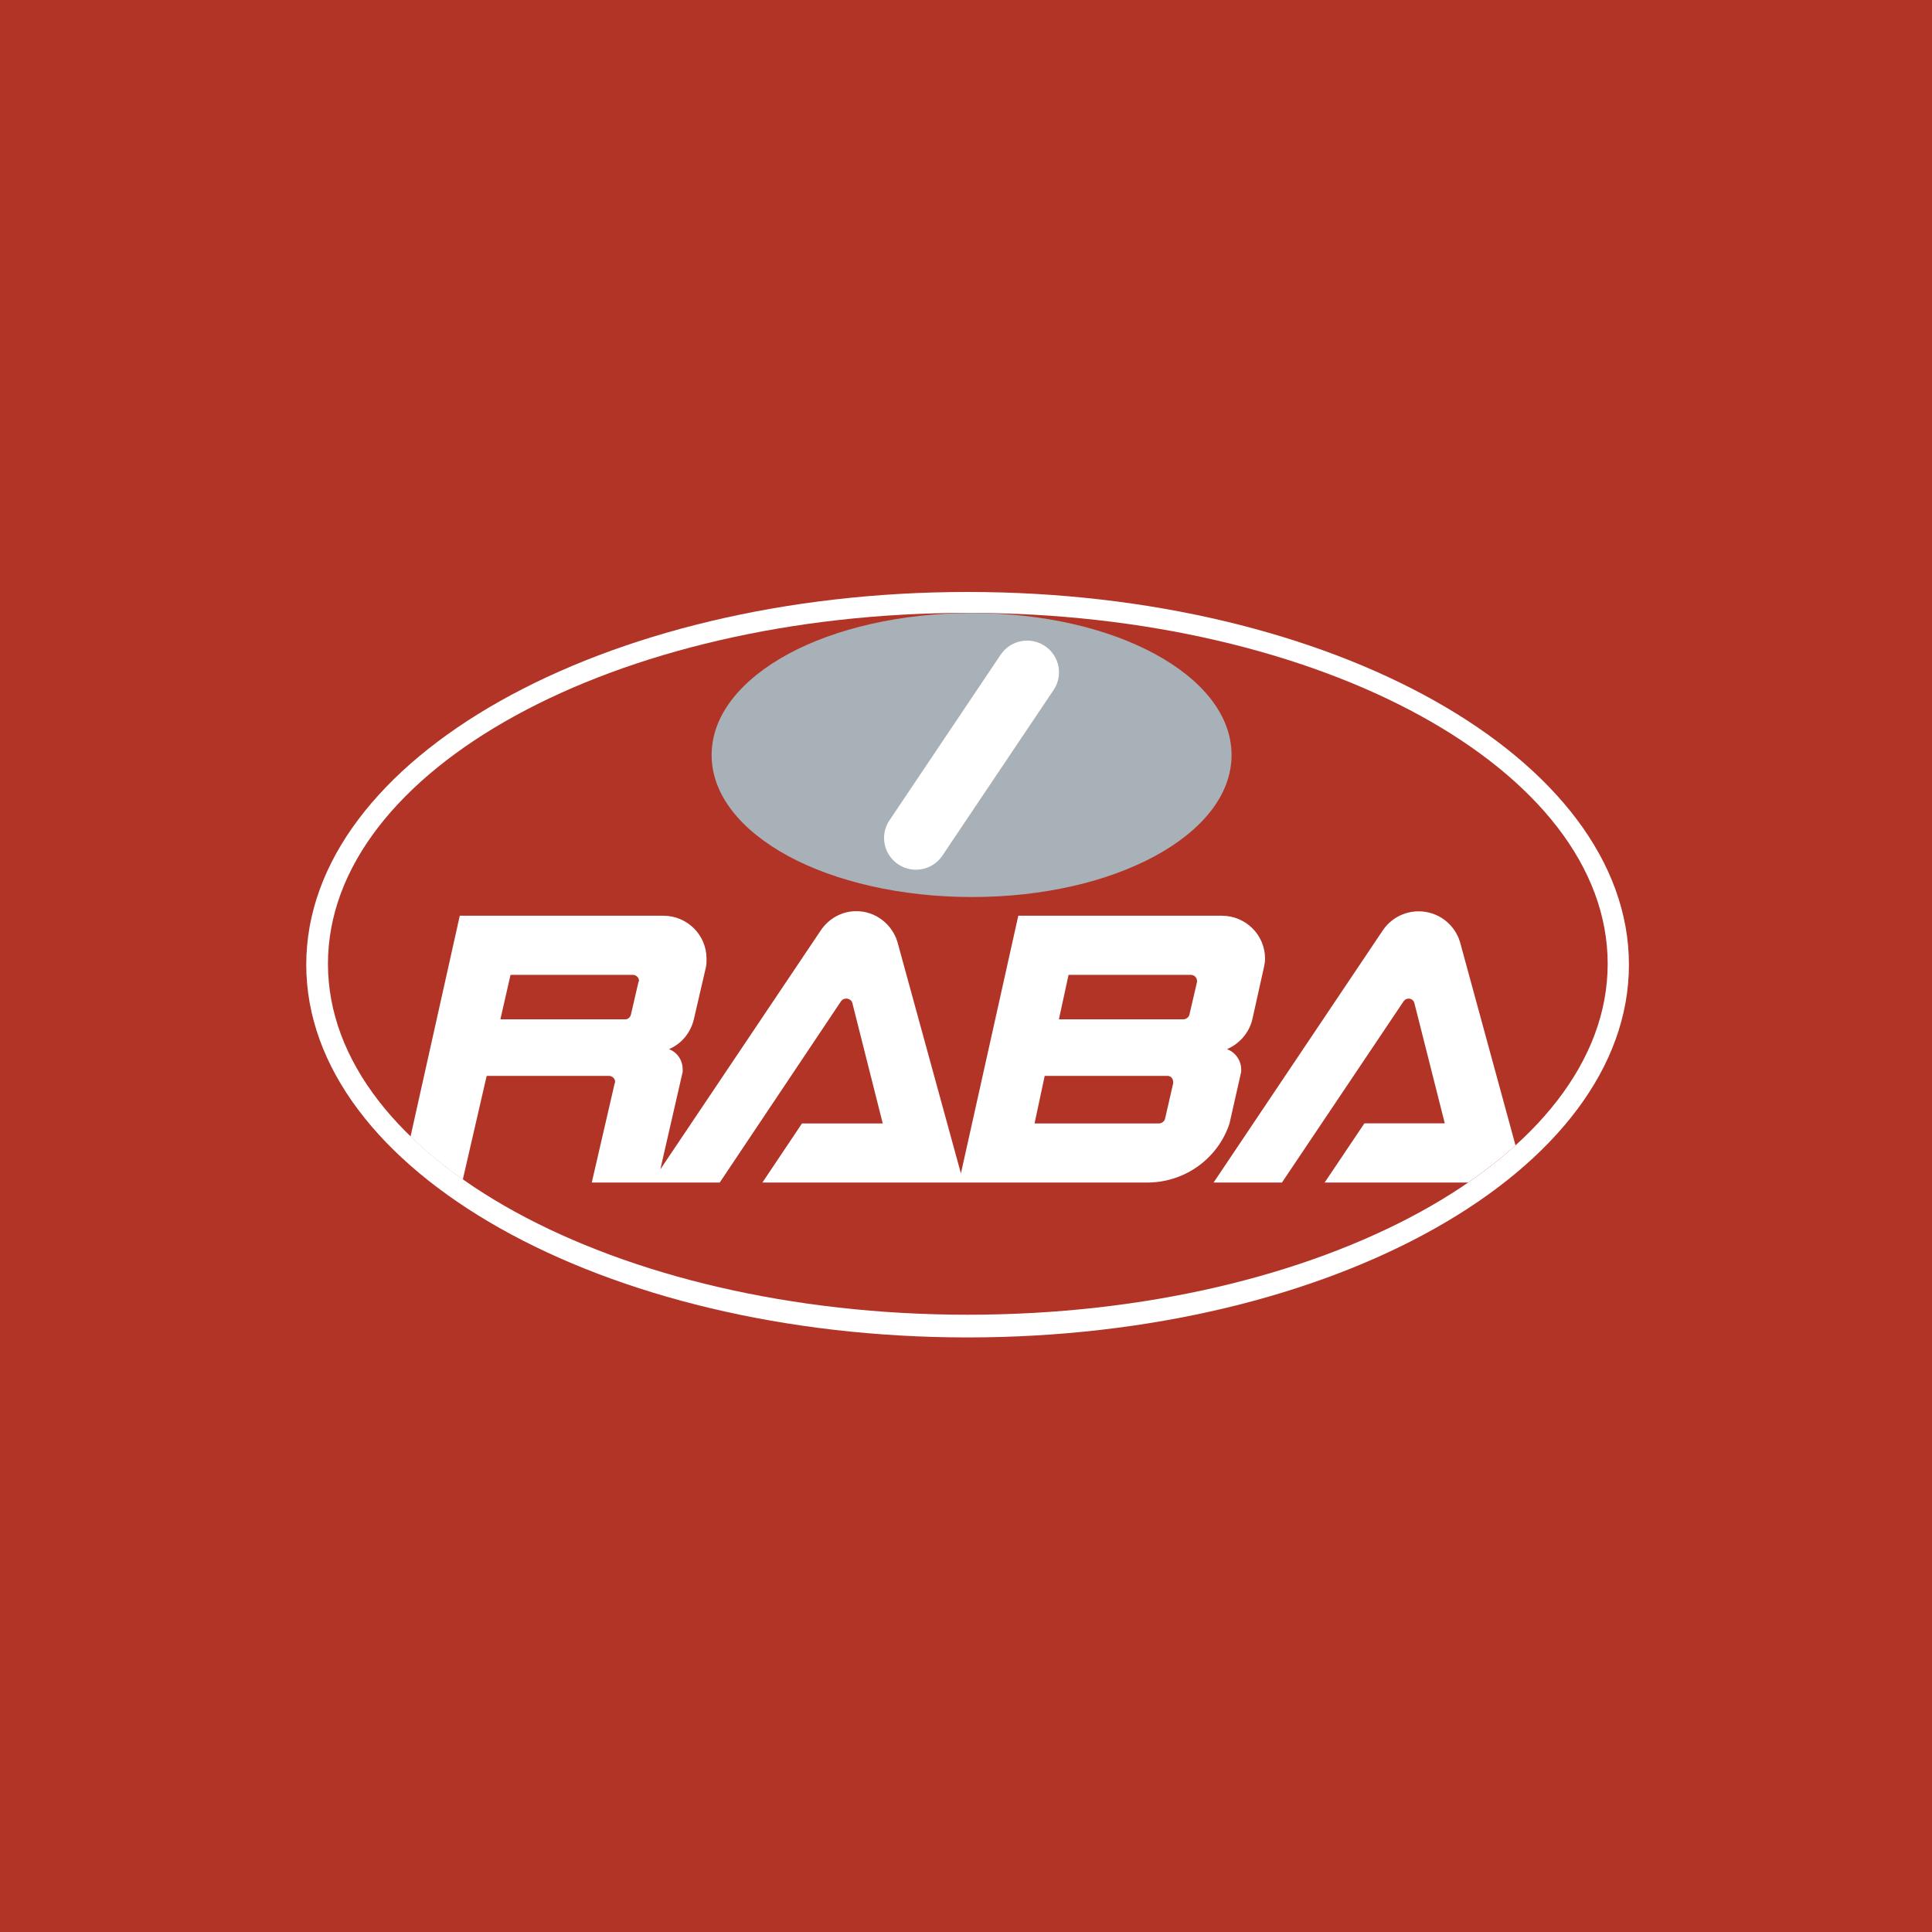 <svg width="60" height="60" viewBox="0 0 60 60" fill="none" xmlns="http://www.w3.org/2000/svg">
<rect width="60" height="60" fill="#B23427"/>
<g clip-path="url(#clip0_1403_8810)">
<path d="M29.969 17.736C29.264 17.736 28.574 17.759 27.887 17.799C27.612 17.814 27.339 17.839 27.067 17.861C26.984 17.868 26.897 17.87 26.815 17.877C26.768 17.881 26.72 17.889 26.673 17.893C26.311 17.926 25.956 17.959 25.601 18.003C24.971 18.08 24.347 18.176 23.74 18.285C23.672 18.297 23.602 18.304 23.535 18.317C23.273 18.365 23.02 18.419 22.762 18.473C22.491 18.531 22.224 18.598 21.958 18.662C21.906 18.674 21.852 18.68 21.8 18.693C21.717 18.714 21.632 18.735 21.548 18.756C21.258 18.829 20.964 18.895 20.681 18.976C20.649 18.985 20.618 18.998 20.586 19.007C20.369 19.07 20.152 19.144 19.94 19.211C19.763 19.266 19.593 19.326 19.419 19.384C19.201 19.457 18.987 19.526 18.773 19.603C18.581 19.673 18.393 19.75 18.205 19.823C17.971 19.914 17.739 20.01 17.511 20.105C17.418 20.145 17.32 20.175 17.228 20.215C17.17 20.241 17.112 20.268 17.054 20.294C16.89 20.367 16.725 20.453 16.565 20.529C16.302 20.654 16.045 20.775 15.793 20.906C15.431 21.093 15.074 21.286 14.736 21.486C14.605 21.564 14.485 21.658 14.358 21.738C12.18 23.099 10.558 24.687 9.627 26.43C9.616 26.451 9.606 26.472 9.596 26.493C9.534 26.615 9.478 26.745 9.422 26.869C9.343 27.046 9.267 27.223 9.201 27.403C9.19 27.436 9.166 27.464 9.154 27.497C9.137 27.543 9.123 27.592 9.107 27.638C9.059 27.783 9.019 27.931 8.981 28.078C8.817 28.693 8.744 29.318 8.744 29.961C8.744 31.888 9.503 33.711 10.857 35.328C11.008 35.508 11.165 35.687 11.33 35.861C11.66 36.211 12.018 36.538 12.402 36.866C12.589 37.025 12.787 37.183 12.986 37.337C12.992 37.341 12.996 37.348 13.002 37.352C13.123 37.444 13.239 37.529 13.364 37.619C13.578 37.773 13.8 37.926 14.027 38.074C14.254 38.222 14.496 38.371 14.736 38.514C14.976 38.656 15.225 38.801 15.477 38.937C19.259 40.979 24.358 42.264 29.969 42.264C35.134 42.264 39.86 41.159 43.529 39.392C43.792 39.266 44.051 39.149 44.302 39.016C44.354 38.988 44.408 38.965 44.46 38.937C44.658 38.83 44.853 38.719 45.043 38.608C45.131 38.557 45.209 38.502 45.296 38.451C45.445 38.361 45.593 38.276 45.737 38.184C45.792 38.149 45.84 38.109 45.895 38.074C46.123 37.926 46.341 37.774 46.557 37.619C46.665 37.541 46.768 37.463 46.873 37.384C46.975 37.306 47.089 37.242 47.188 37.164C47.339 37.045 47.486 36.925 47.629 36.803C47.678 36.762 47.724 36.719 47.771 36.677C47.913 36.554 48.048 36.427 48.181 36.301C48.225 36.259 48.265 36.217 48.307 36.175C48.44 36.047 48.562 35.914 48.686 35.783C48.815 35.646 48.944 35.514 49.064 35.375C49.096 35.338 49.128 35.302 49.159 35.265C49.193 35.225 49.221 35.18 49.254 35.139C49.369 34.999 49.479 34.859 49.585 34.716C49.612 34.679 49.637 34.643 49.663 34.606C49.767 34.462 49.87 34.312 49.963 34.166C50.083 33.979 50.19 33.792 50.294 33.602C50.399 33.409 50.49 33.216 50.578 33.021C50.756 32.626 50.896 32.235 51.004 31.828C51.007 31.817 51.017 31.808 51.02 31.797C51.121 31.407 51.19 31.002 51.225 30.604C51.225 30.599 51.224 30.594 51.225 30.588C51.241 30.395 51.256 30.203 51.256 30.008C51.256 29.833 51.237 29.663 51.225 29.49C51.223 29.464 51.227 29.438 51.225 29.412C51.209 29.213 51.177 29.011 51.146 28.815C51.14 28.779 51.137 28.741 51.13 28.705C50.117 22.949 42.2 18.383 32.224 17.799C32.208 17.798 32.192 17.799 32.176 17.799C31.828 17.777 31.488 17.763 31.136 17.752C31.12 17.751 31.104 17.752 31.088 17.752C30.719 17.74 30.343 17.736 29.969 17.736Z" fill="#B23427"/>
<path d="M50.588 29.959C50.588 36.352 41.393 41.535 30.049 41.535C18.707 41.535 9.511 36.352 9.511 29.959C9.511 23.566 18.707 18.384 30.049 18.384C41.393 18.384 50.588 23.566 50.588 29.959Z" fill="white"/>
<path fill-rule="evenodd" clip-rule="evenodd" d="M49.928 29.932C49.928 35.951 41.031 40.83 30.056 40.83C19.081 40.83 10.185 35.951 10.185 29.932C10.185 23.913 19.081 19.033 30.056 19.033C41.031 19.033 49.928 23.913 49.928 29.932Z" fill="#B23427"/>
<path d="M45.341 29.252C45.175 28.702 44.663 28.302 44.058 28.302C43.594 28.302 43.186 28.536 42.945 28.892L37.689 36.725H39.812L43.591 31.095C43.624 31.046 43.681 31.013 43.745 31.013C43.829 31.013 43.901 31.068 43.923 31.145L44.869 34.886H42.373L41.138 36.725H45.594C46.127 36.359 46.619 35.973 47.065 35.57L45.341 29.252ZM26.594 28.297C26.13 28.297 25.731 28.538 25.49 28.894L20.507 36.316L21.201 33.288C21.204 33.26 21.201 33.237 21.201 33.209C21.201 32.924 21.029 32.676 20.775 32.582C21.165 32.418 21.449 32.072 21.548 31.656L21.926 30.024C21.943 29.941 21.942 29.86 21.942 29.773C21.942 29.036 21.342 28.439 20.602 28.439H14.279L12.749 35.297C13.232 35.764 13.774 36.209 14.373 36.63L15.114 33.413H18.915C19.017 33.413 19.104 33.499 19.104 33.602C19.104 33.614 19.09 33.636 19.088 33.649L18.378 36.725H20.223H22.352L26.121 31.091C26.154 31.042 26.214 31.012 26.278 31.012C26.362 31.012 26.444 31.061 26.468 31.138L27.414 34.889H24.907L23.677 36.725H29.921H35.629C36.82 36.724 37.835 35.958 38.184 34.889L38.546 33.288C38.55 33.26 38.546 33.237 38.546 33.209C38.546 32.924 38.358 32.676 38.105 32.582C38.494 32.418 38.794 32.072 38.893 31.656L39.256 30.024C39.272 29.941 39.288 29.86 39.288 29.773C39.288 29.036 38.687 28.439 37.947 28.439H31.624L29.842 36.442L27.871 29.255C27.705 28.705 27.199 28.297 26.594 28.297ZM15.855 30.275H19.656C19.758 30.275 19.845 30.361 19.845 30.463C19.845 30.476 19.832 30.483 19.829 30.494L19.593 31.514C19.571 31.594 19.505 31.656 19.419 31.656H15.54L15.855 30.275ZM33.185 30.275H36.985C37.088 30.275 37.175 30.361 37.175 30.463C37.175 30.476 37.177 30.483 37.175 30.494L36.938 31.514C36.916 31.594 36.834 31.656 36.749 31.656H32.885L33.185 30.275ZM32.444 33.413H36.26C36.363 33.413 36.433 33.499 36.433 33.602C36.433 33.614 36.436 33.636 36.433 33.649L36.181 34.747C36.16 34.826 36.078 34.889 35.992 34.889H32.129L32.444 33.413Z" fill="white"/>
<path fill-rule="evenodd" clip-rule="evenodd" d="M30.189 19.038C27.975 19.038 25.942 19.518 24.481 20.309C23.021 21.101 22.1 22.205 22.1 23.448C22.1 24.691 23.021 25.795 24.481 26.587C25.942 27.378 27.975 27.858 30.189 27.858C32.404 27.858 34.406 27.378 35.866 26.587C37.327 25.795 38.247 24.691 38.247 23.448C38.247 22.205 37.327 21.101 35.866 20.309C34.406 19.518 32.404 19.038 30.189 19.038Z" fill="#A7B1B7"/>
<path fill-rule="evenodd" clip-rule="evenodd" d="M31.076 20.333C31.38 19.88 31.994 19.758 32.448 20.061C32.903 20.363 33.026 20.974 32.721 21.427L29.267 26.572C28.964 27.024 28.349 27.146 27.895 26.843C27.44 26.541 27.319 25.93 27.622 25.478L31.076 20.333Z" fill="white"/>
</g>
<defs>
<clipPath id="clip0_1403_8810">
<rect width="44" height="26" fill="white" transform="translate(8 17)"/>
</clipPath>
</defs>
</svg>
